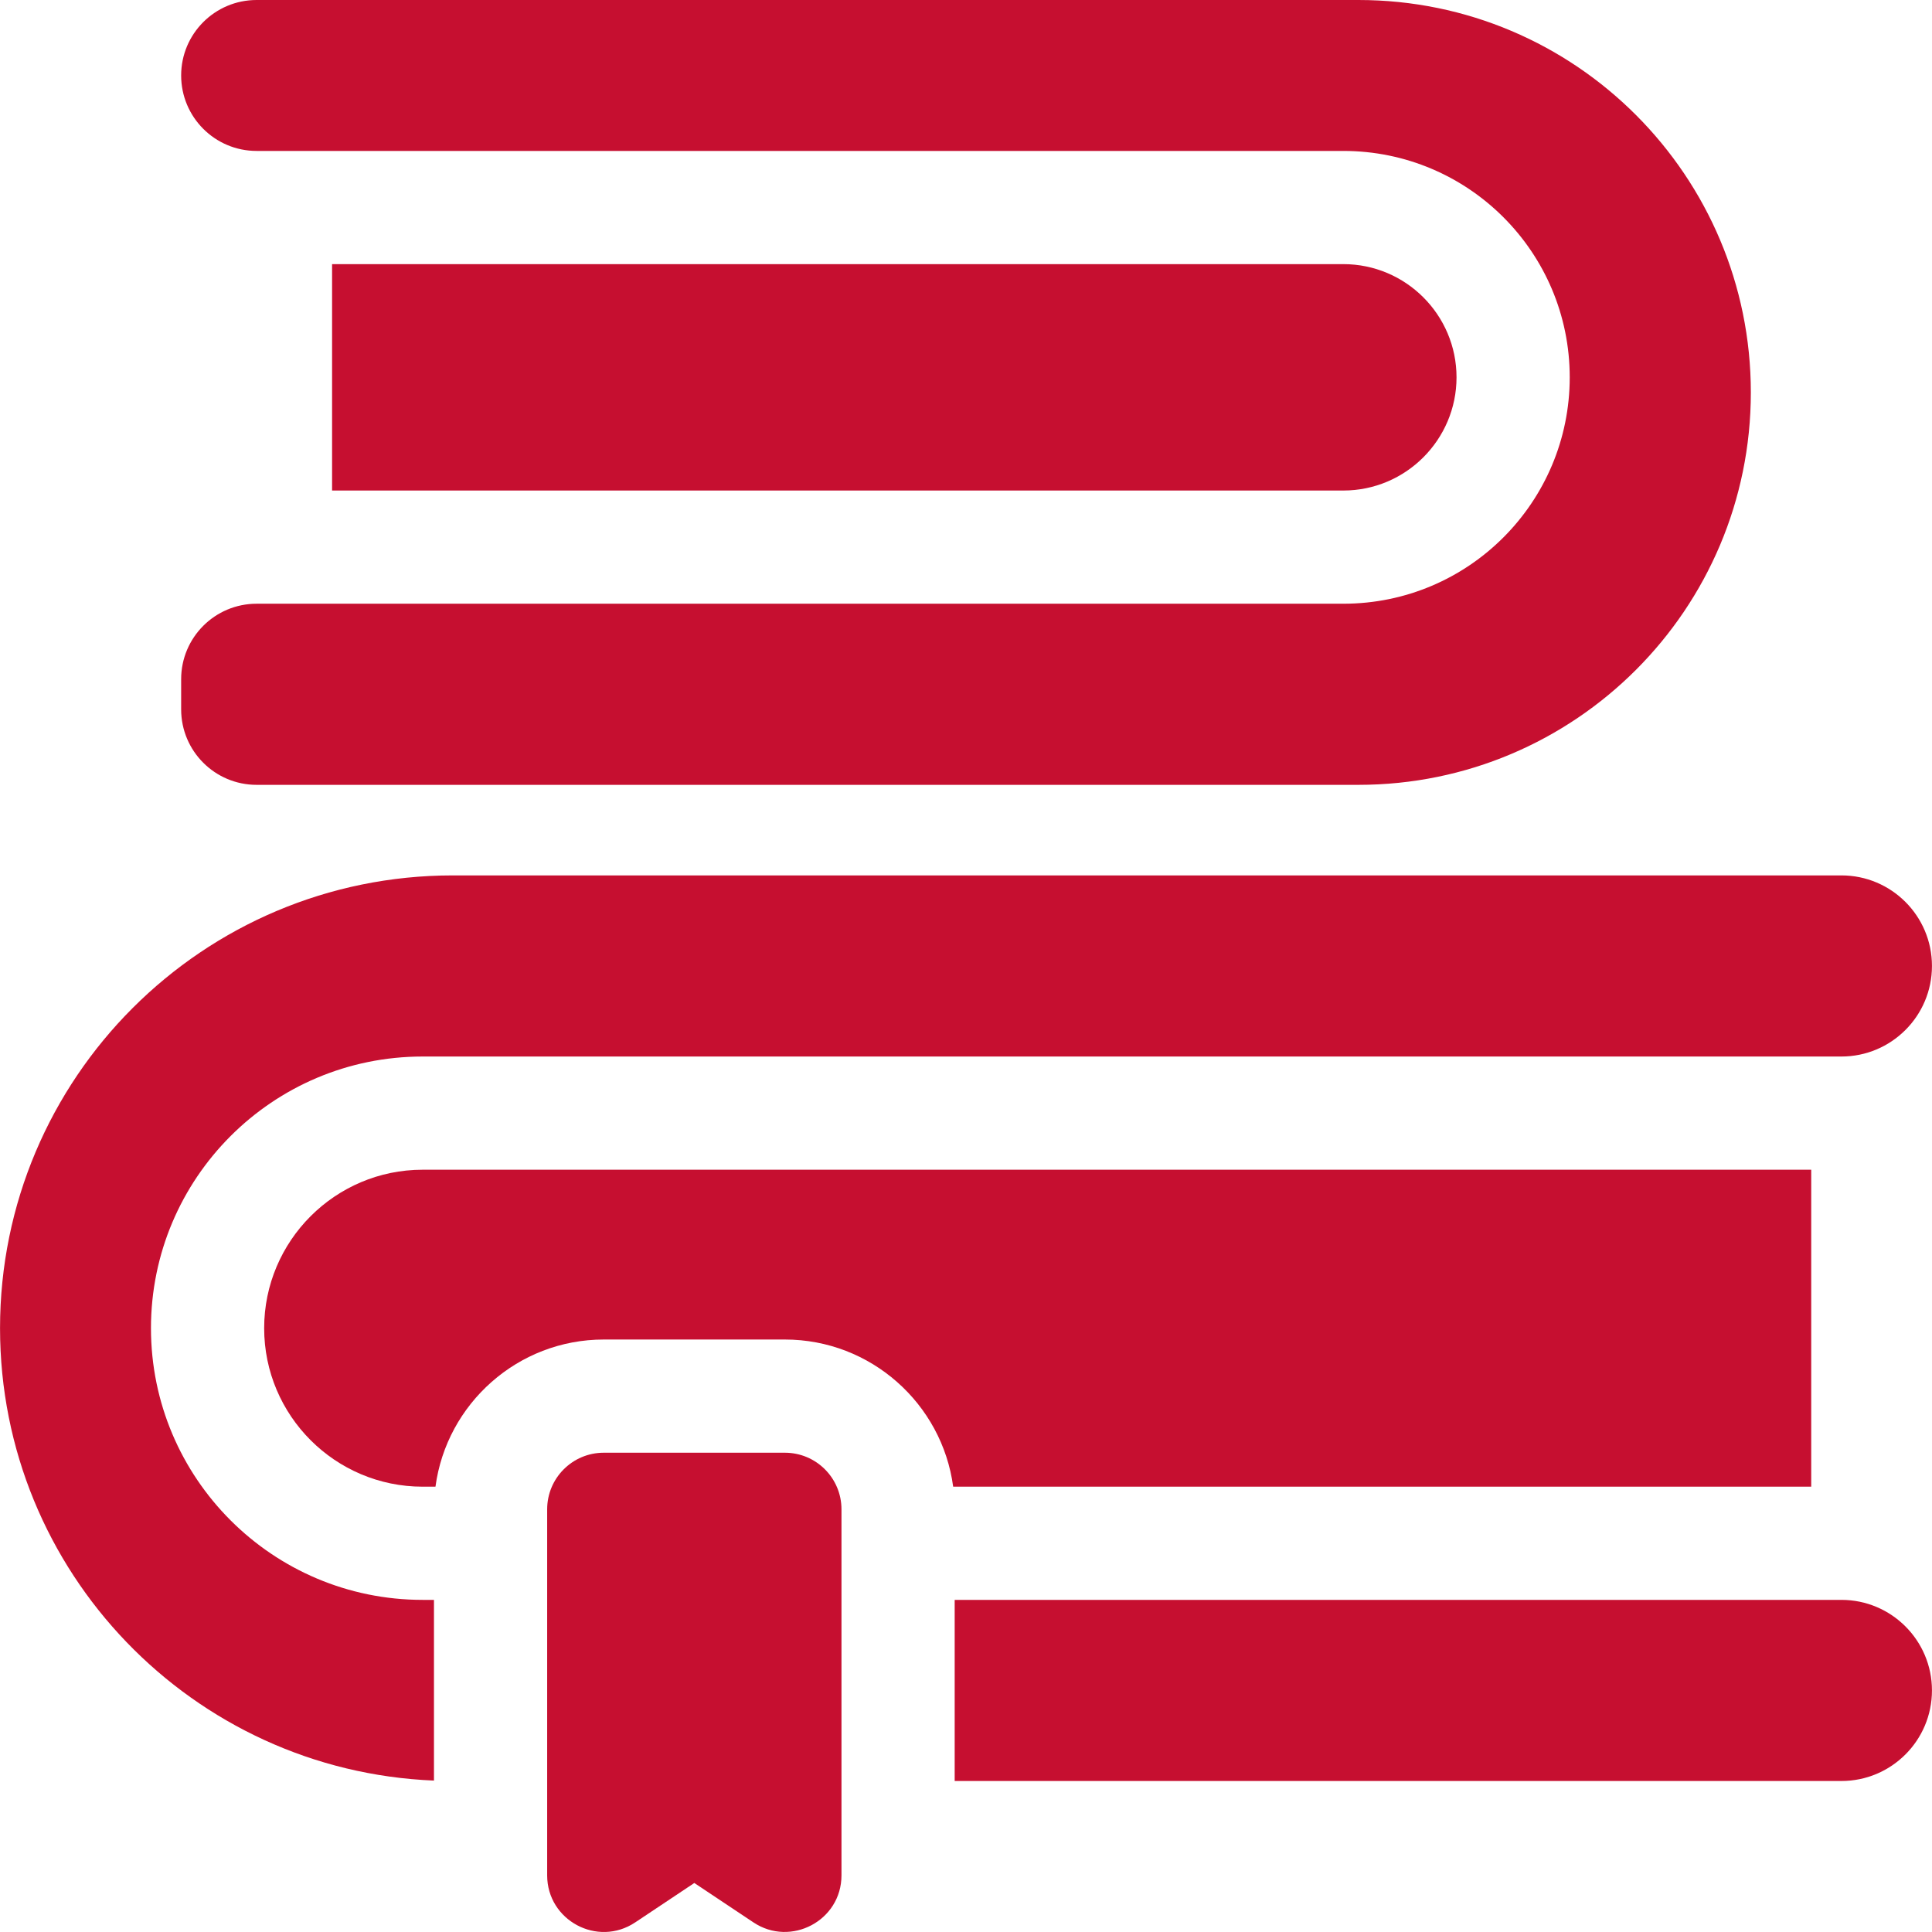 <?xml version="1.0" encoding="UTF-8"?> <svg xmlns="http://www.w3.org/2000/svg" xmlns:xlink="http://www.w3.org/1999/xlink" xmlns:svgjs="http://svgjs.dev/svgjs" id="Capa_1" height="300" viewBox="0 0 512.019 512.019" width="300" version="1.1"><g width="100%" height="100%" transform="matrix(1,0,0,1,0,0)"><g><path d="m488.009 424h-235v48h235c13.253 0 24-10.76 24-24 0-13.25-10.75-24-24-24z" fill="#c60f30" fill-opacity="1" data-original-color="#000000ff" stroke="none" stroke-opacity="1"></path><path d="m40.009 352c0-39.76 32.24-72 72-72h376c13.253 0 24-10.76 24-24 0-13.25-10.75-24-24-24h-368c-66.265 0-120 53.718-120 120 0 64.6 51.05 117.28 115 119.89v-47.89h-3c-39.76 0-72-32.24-72-72z" fill="#c60f30" fill-opacity="1" data-original-color="#000000ff" stroke="none" stroke-opacity="1"></path><path d="m480.009 310h-368c-23.16 0-42 18.84-42 42s18.84 42 42 42h3.4c2.94-21.99 21.83-39 44.6-39h48c22.77 0 41.66 17.01 44.6 39h227.4z" fill="#c60f30" fill-opacity="1" data-original-color="#000000ff" stroke="none" stroke-opacity="1"></path><path d="m68.009 208h292c57.438 0 104-46.562 104-104 0-57.278-46.404-104-104-104h-292c-11.046 0-20 8.954-20 20 0 11.014 8.923 20 20 20h288c33.137 0 60 26.863 60 60 0 33.045-26.772 60-60 60h-288c-11.046 0-20 8.954-20 20v8c0 11.046 8.955 20 20 20z" fill="#c60f30" fill-opacity="1" data-original-color="#000000ff" stroke="none" stroke-opacity="1"></path><path d="m386.009 100c0-16.54-13.46-30-30-30h-268v60h268c16.54 0 30-13.46 30-30z" fill="#c60f30" fill-opacity="1" data-original-color="#000000ff" stroke="none" stroke-opacity="1"></path><path d="m208.009 385h-48c-8.284 0-15 6.716-15 15v97c0 11.953 13.359 19.121 23.32 12.481l15.68-10.453 15.68 10.453c9.879 6.587 23.32-.454 23.32-12.481v-97c0-8.284-6.715-15-15-15z" fill="#c60f30" fill-opacity="1" data-original-color="#000000ff" stroke="none" stroke-opacity="1"></path></g></g></svg> 